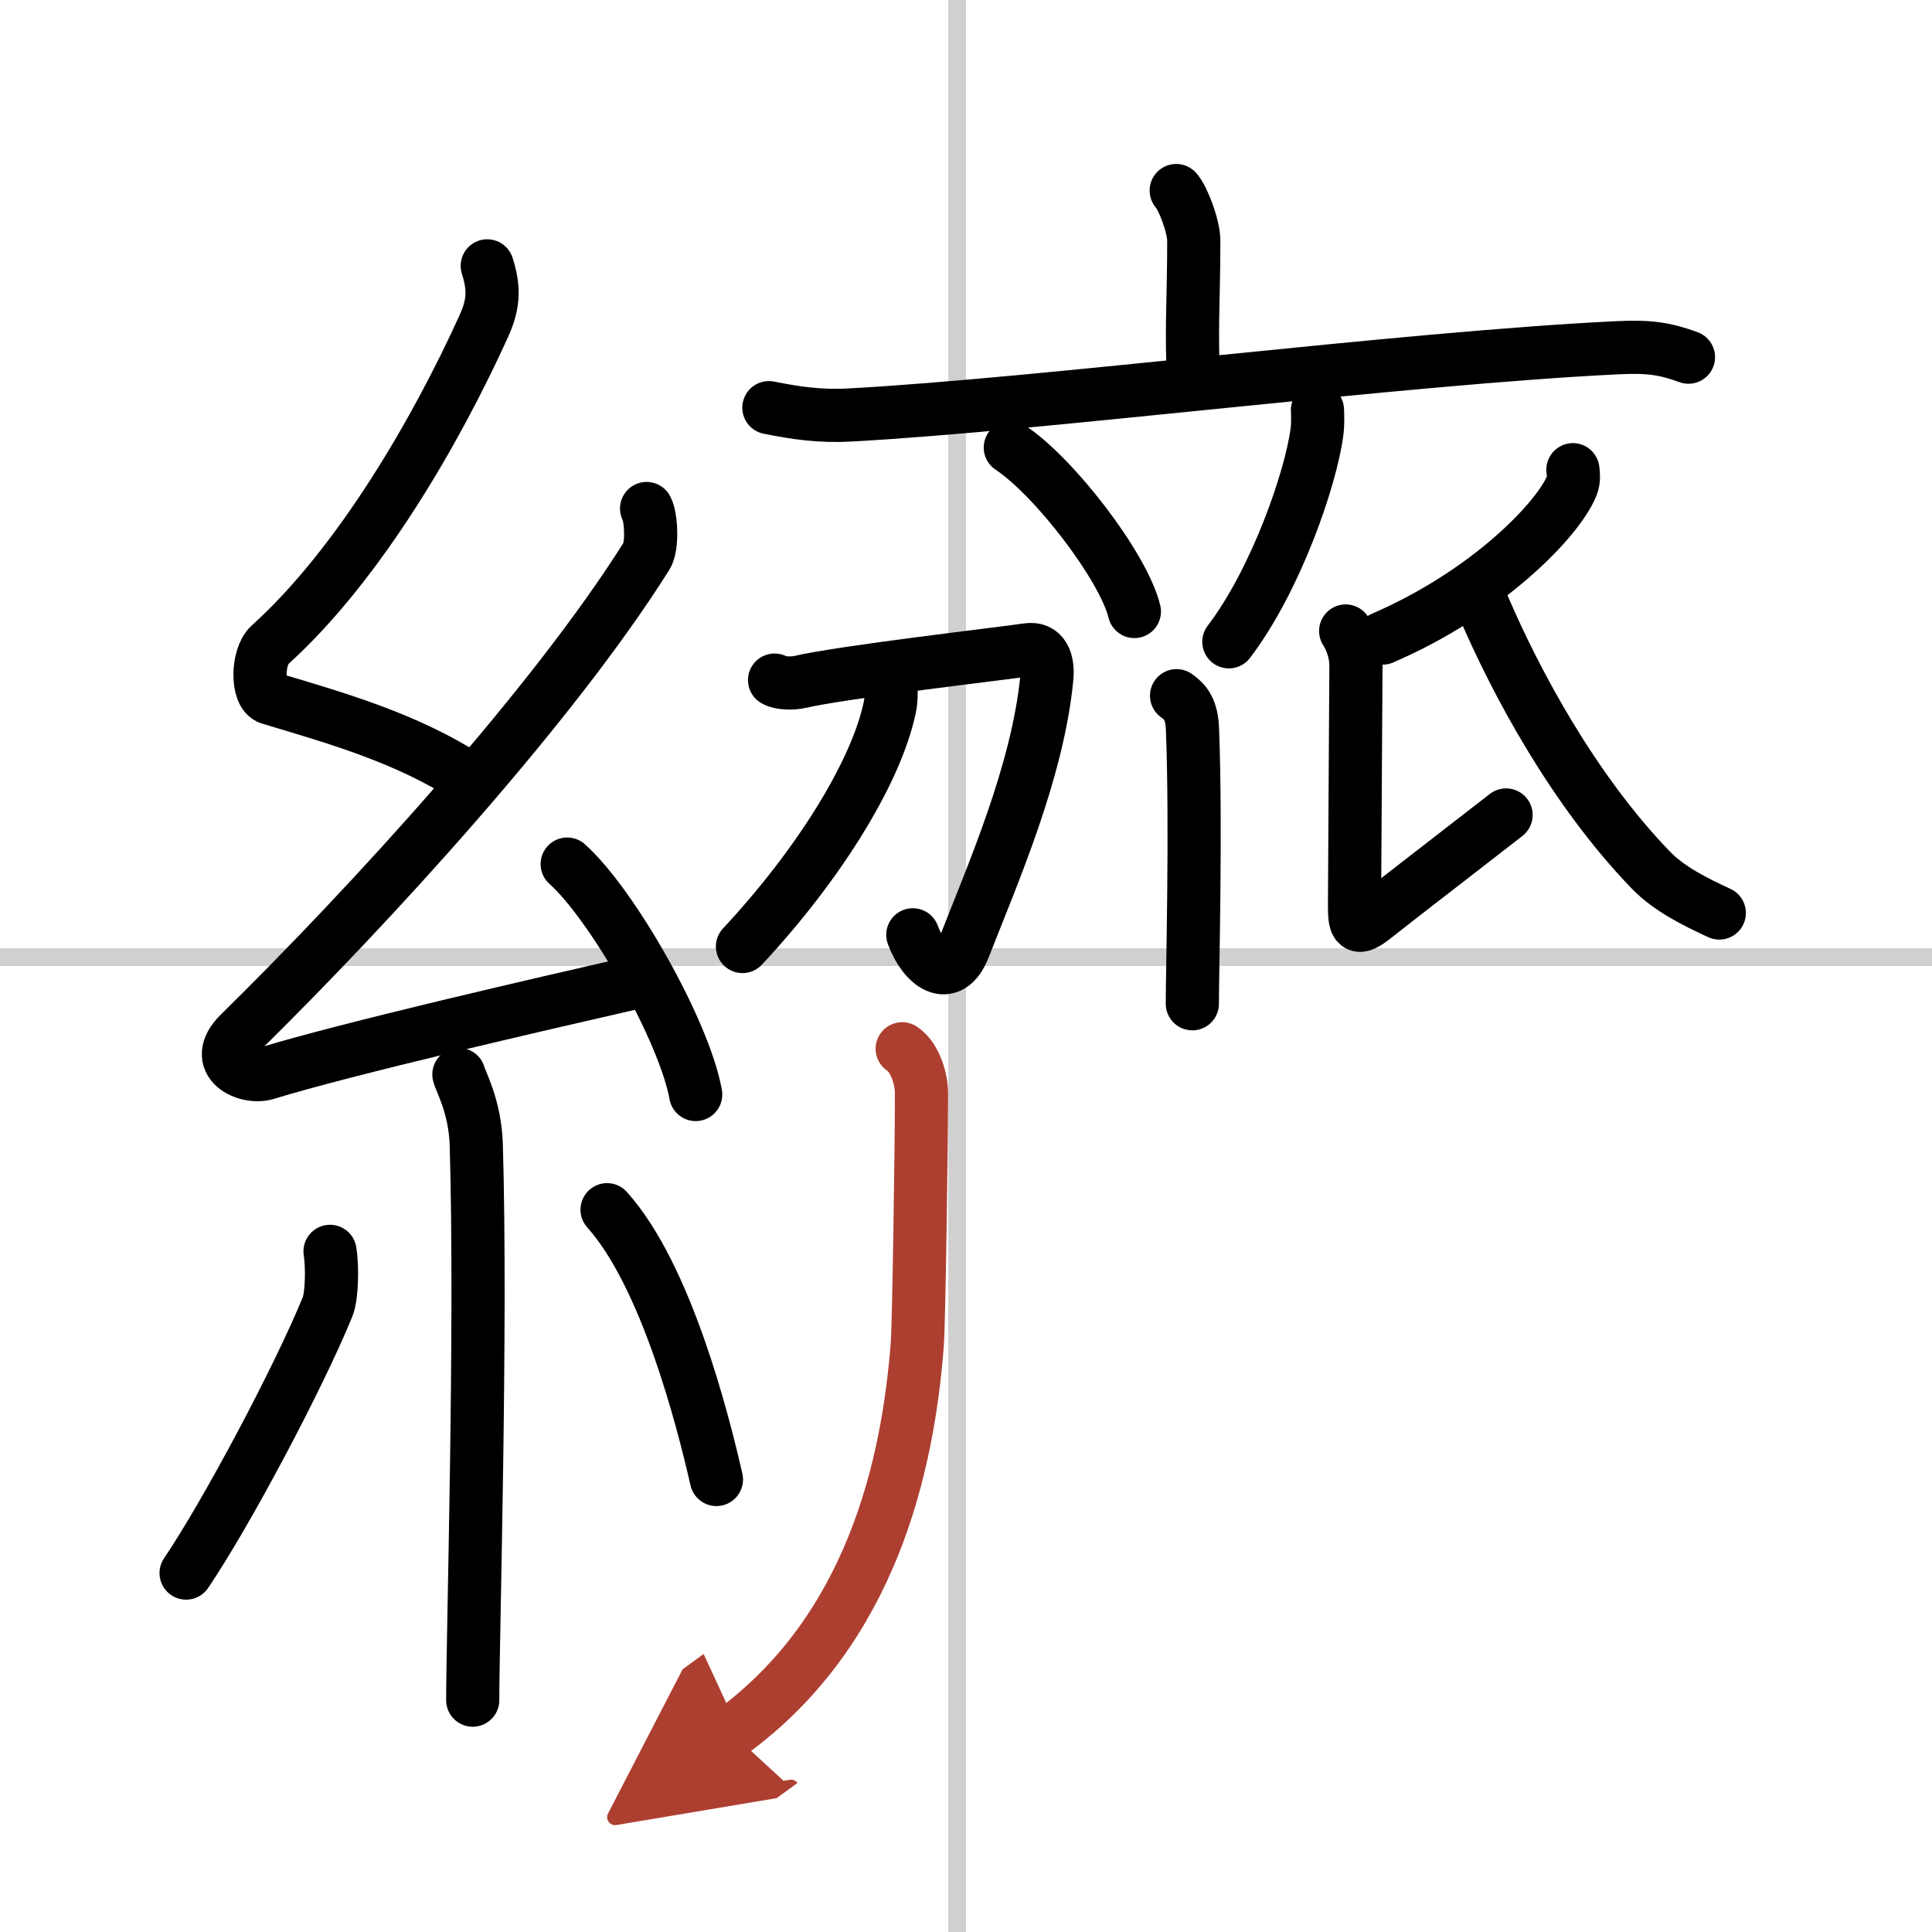 <svg width="400" height="400" viewBox="0 0 109 109" xmlns="http://www.w3.org/2000/svg"><defs><marker id="a" markerWidth="4" orient="auto" refX="1" refY="5" viewBox="0 0 10 10"><polyline points="0 0 10 5 0 10 1 5" fill="#ad3f31" stroke="#ad3f31"/></marker></defs><g fill="none" stroke="#000" stroke-linecap="round" stroke-linejoin="round" stroke-width="3"><rect width="100%" height="100%" fill="#fff" stroke="#fff"/><line x1="54" x2="54" y2="109" stroke="#d0d0d0" stroke-width="1"/><line x2="109" y1="54" y2="54" stroke="#d0d0d0" stroke-width="1"/><path d="m27.49 15c0.38 1.2 0.4 2.09-0.19 3.39-2.61 5.76-6.98 13.4-12.08 18-0.71 0.64-0.76 2.77 0 3 4.03 1.2 7.7 2.27 11.16 4.47"/><path d="m36.48 28.69c0.27 0.5 0.34 2.14 0 2.68-5.31 8.45-15.66 19.76-22.97 26.94-1.67 1.65 0.42 2.59 1.51 2.25 4.57-1.4 15.43-3.9 21.3-5.24"/><path d="m32 48.75c2.56 2.29 6.61 9.43 7.25 13"/><path d="m25.89 60.62c0.07 0.34 0.91 1.78 0.98 3.95 0.31 10.42-0.2 27.8-0.2 31.35"/><path d="m18.62 70.6c0.14 0.85 0.11 2.53-0.14 3.13-1.62 3.97-5.68 11.62-7.98 15.02"/><path d="m34.25 68.25c3.34 3.72 5.4 11.85 6.17 15.22"/><path d="m66.36 10.75c0.38 0.41 0.99 2.01 0.99 2.83 0 3.03-0.12 4.42-0.05 6.98"/><path d="m43.38 23c1.52 0.3 2.86 0.51 4.62 0.41 10.7-0.58 31.06-3.2 43.22-3.79 1.79-0.09 2.7 0.04 4.04 0.53"/><path d="m57 25.25c2.47 1.63 6.38 6.71 7 9.25"/><path d="m74.33 23.13c0.01 0.31 0.03 0.79-0.03 1.24-0.34 2.61-2.3 8.33-4.97 11.84"/><path d="m66.38 39.25c0.5 0.35 0.86 0.76 0.9 1.93 0.21 5.58-0.01 13.54-0.01 15.45"/><path d="m43.7 38.37c0.35 0.21 1.1 0.18 1.4 0.11 2.49-0.58 11.48-1.61 12.86-1.82 0.9-0.14 1.19 0.63 1.1 1.59-0.52 5.34-3.09 11.14-4.67 15.2-0.83 2.13-2.29 0.95-2.89-0.71"/><path d="m50.25 38.5c0.02 0.35 0.06 0.91-0.05 1.41-0.78 3.72-4.09 8.97-8.31 13.49"/><path d="m88.74 26.5c0.03 0.22 0.07 0.58-0.06 0.9-0.76 1.9-4.76 6.05-10.68 8.6"/><path d="m75.92 35.6c0.33 0.52 0.58 1.21 0.58 1.99s-0.08 12.23-0.08 13.44 0.08 1.56 1.16 0.69c1.08-0.86 6.73-5.22 7.39-5.74"/><path d="m83.69 34.22c1.82 4.25 5.07 10.33 9.43 14.85 1.05 1.09 2.5 1.8 3.88 2.44"/><path d="m50.9 59.17c0.8 0.53 1.09 1.87 1.09 2.45 0 3.1-0.15 13.06-0.24 14.25-0.53 6.83-2.57 16.1-10.5 21.88" marker-end="url(#a)" stroke="#ad3f31"/></g></svg>
